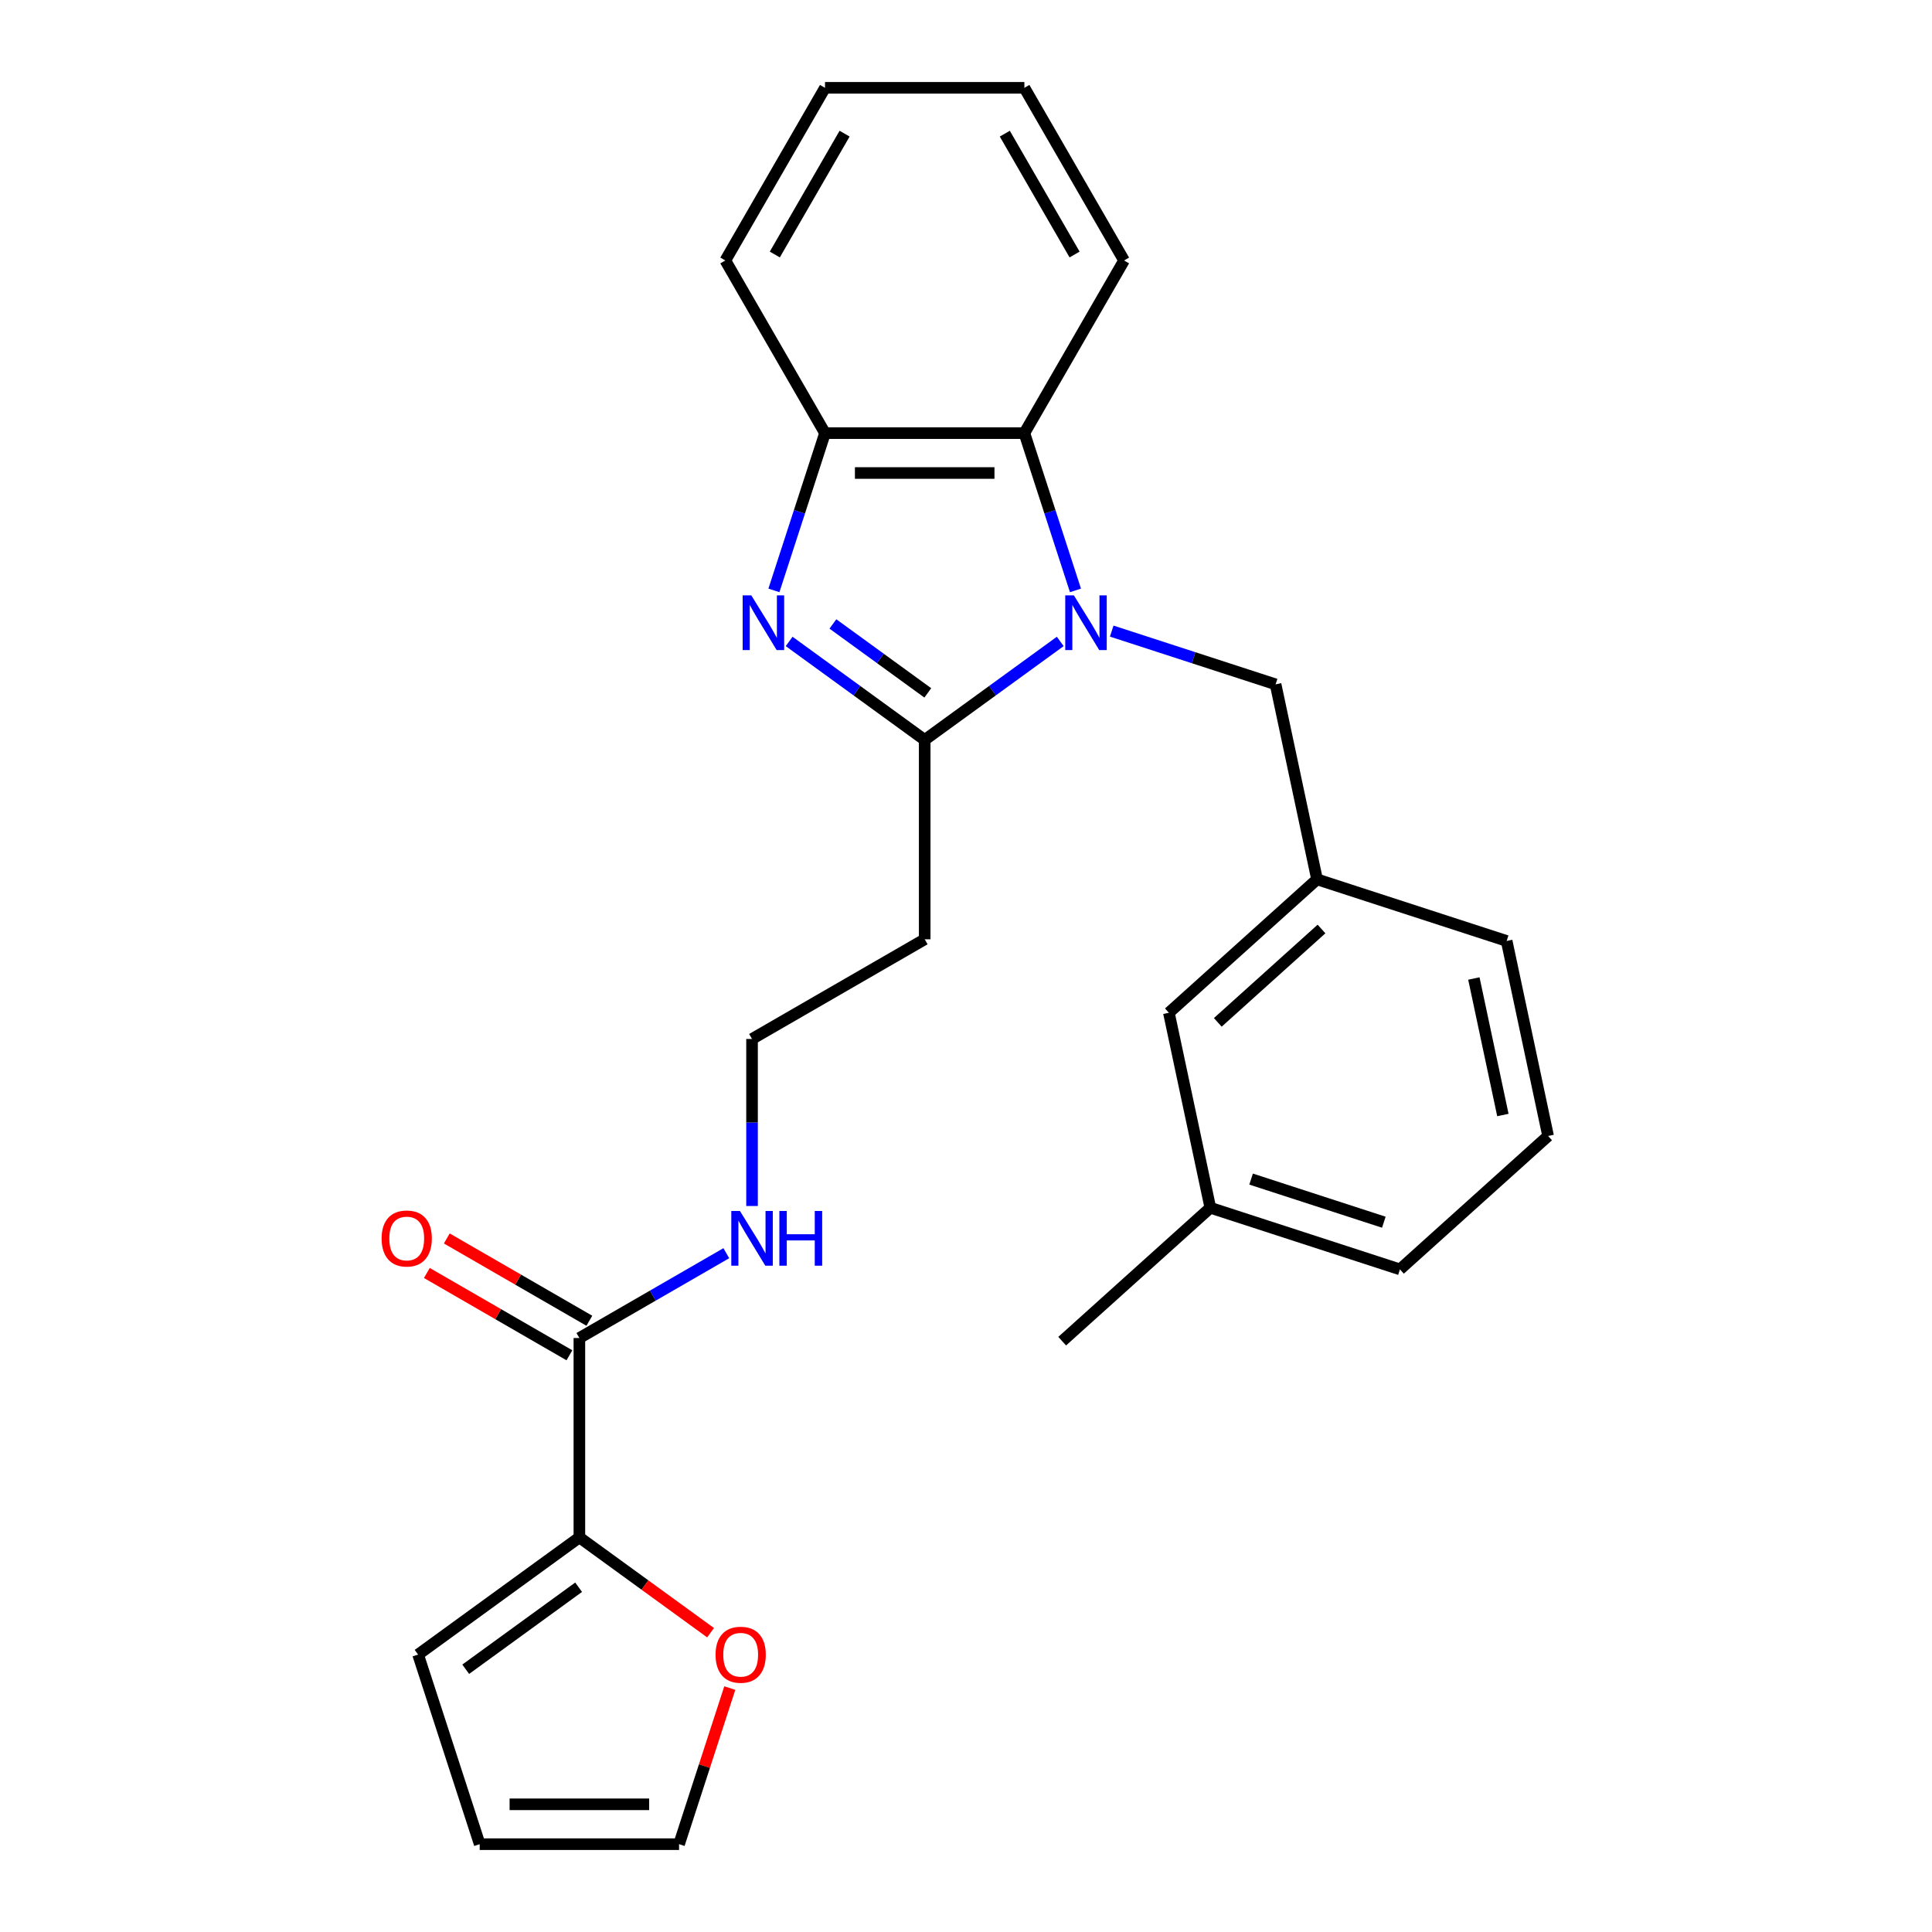 <?xml version='1.0' encoding='iso-8859-1'?>
<svg version='1.1' baseProfile='full'
              xmlns='http://www.w3.org/2000/svg'
                      xmlns:rdkit='http://www.rdkit.org/xml'
                      xmlns:xlink='http://www.w3.org/1999/xlink'
                  xml:space='preserve'
width='1000px' height='1000px' viewBox='0 0 1000 1000'>
<!-- END OF HEADER -->
<rect style='opacity:1.0;fill:#FFFFFF;stroke:none' width='1000' height='1000' x='0' y='0'> </rect>
<path class='bond-0' d='M 548.785,332.006 L 513.703,357.495' style='fill:none;fill-rule:evenodd;stroke:#0000FF;stroke-width:6px;stroke-linecap:butt;stroke-linejoin:miter;stroke-opacity:1' />
<path class='bond-0' d='M 513.703,357.495 L 478.621,382.983' style='fill:none;fill-rule:evenodd;stroke:#000000;stroke-width:6px;stroke-linecap:butt;stroke-linejoin:miter;stroke-opacity:1' />
<path class='bond-2' d='M 556.666,305.589 L 543.441,264.888' style='fill:none;fill-rule:evenodd;stroke:#0000FF;stroke-width:6px;stroke-linecap:butt;stroke-linejoin:miter;stroke-opacity:1' />
<path class='bond-2' d='M 543.441,264.888 L 530.217,224.188' style='fill:none;fill-rule:evenodd;stroke:#000000;stroke-width:6px;stroke-linecap:butt;stroke-linejoin:miter;stroke-opacity:1' />
<path class='bond-6' d='M 575.425,326.657 L 617.835,340.437' style='fill:none;fill-rule:evenodd;stroke:#0000FF;stroke-width:6px;stroke-linecap:butt;stroke-linejoin:miter;stroke-opacity:1' />
<path class='bond-6' d='M 617.835,340.437 L 660.246,354.217' style='fill:none;fill-rule:evenodd;stroke:#000000;stroke-width:6px;stroke-linecap:butt;stroke-linejoin:miter;stroke-opacity:1' />
<path class='bond-1' d='M 478.621,382.983 L 443.539,357.495' style='fill:none;fill-rule:evenodd;stroke:#000000;stroke-width:6px;stroke-linecap:butt;stroke-linejoin:miter;stroke-opacity:1' />
<path class='bond-1' d='M 443.539,357.495 L 408.457,332.006' style='fill:none;fill-rule:evenodd;stroke:#0000FF;stroke-width:6px;stroke-linecap:butt;stroke-linejoin:miter;stroke-opacity:1' />
<path class='bond-1' d='M 480.228,358.64 L 455.67,340.798' style='fill:none;fill-rule:evenodd;stroke:#000000;stroke-width:6px;stroke-linecap:butt;stroke-linejoin:miter;stroke-opacity:1' />
<path class='bond-1' d='M 455.67,340.798 L 431.113,322.956' style='fill:none;fill-rule:evenodd;stroke:#0000FF;stroke-width:6px;stroke-linecap:butt;stroke-linejoin:miter;stroke-opacity:1' />
<path class='bond-7' d='M 478.621,382.983 L 478.621,486.175' style='fill:none;fill-rule:evenodd;stroke:#000000;stroke-width:6px;stroke-linecap:butt;stroke-linejoin:miter;stroke-opacity:1' />
<path class='bond-26' d='M 400.577,305.589 L 413.801,264.888' style='fill:none;fill-rule:evenodd;stroke:#0000FF;stroke-width:6px;stroke-linecap:butt;stroke-linejoin:miter;stroke-opacity:1' />
<path class='bond-26' d='M 413.801,264.888 L 427.025,224.188' style='fill:none;fill-rule:evenodd;stroke:#000000;stroke-width:6px;stroke-linecap:butt;stroke-linejoin:miter;stroke-opacity:1' />
<path class='bond-3' d='M 530.217,224.188 L 427.025,224.188' style='fill:none;fill-rule:evenodd;stroke:#000000;stroke-width:6px;stroke-linecap:butt;stroke-linejoin:miter;stroke-opacity:1' />
<path class='bond-3' d='M 514.738,244.826 L 442.504,244.826' style='fill:none;fill-rule:evenodd;stroke:#000000;stroke-width:6px;stroke-linecap:butt;stroke-linejoin:miter;stroke-opacity:1' />
<path class='bond-18' d='M 530.217,224.188 L 581.813,134.821' style='fill:none;fill-rule:evenodd;stroke:#000000;stroke-width:6px;stroke-linecap:butt;stroke-linejoin:miter;stroke-opacity:1' />
<path class='bond-19' d='M 427.025,224.188 L 375.43,134.821' style='fill:none;fill-rule:evenodd;stroke:#000000;stroke-width:6px;stroke-linecap:butt;stroke-linejoin:miter;stroke-opacity:1' />
<path class='bond-4' d='M 299.888,795.75 L 299.888,692.558' style='fill:none;fill-rule:evenodd;stroke:#000000;stroke-width:6px;stroke-linecap:butt;stroke-linejoin:miter;stroke-opacity:1' />
<path class='bond-8' d='M 299.888,795.75 L 333.84,820.417' style='fill:none;fill-rule:evenodd;stroke:#000000;stroke-width:6px;stroke-linecap:butt;stroke-linejoin:miter;stroke-opacity:1' />
<path class='bond-8' d='M 333.84,820.417 L 367.792,845.085' style='fill:none;fill-rule:evenodd;stroke:#FF0000;stroke-width:6px;stroke-linecap:butt;stroke-linejoin:miter;stroke-opacity:1' />
<path class='bond-9' d='M 299.888,795.75 L 216.404,856.404' style='fill:none;fill-rule:evenodd;stroke:#000000;stroke-width:6px;stroke-linecap:butt;stroke-linejoin:miter;stroke-opacity:1' />
<path class='bond-9' d='M 299.496,821.545 L 241.058,864.003' style='fill:none;fill-rule:evenodd;stroke:#000000;stroke-width:6px;stroke-linecap:butt;stroke-linejoin:miter;stroke-opacity:1' />
<path class='bond-5' d='M 299.888,692.558 L 337.911,670.605' style='fill:none;fill-rule:evenodd;stroke:#000000;stroke-width:6px;stroke-linecap:butt;stroke-linejoin:miter;stroke-opacity:1' />
<path class='bond-5' d='M 337.911,670.605 L 375.935,648.653' style='fill:none;fill-rule:evenodd;stroke:#0000FF;stroke-width:6px;stroke-linecap:butt;stroke-linejoin:miter;stroke-opacity:1' />
<path class='bond-10' d='M 305.048,683.622 L 268.154,662.321' style='fill:none;fill-rule:evenodd;stroke:#000000;stroke-width:6px;stroke-linecap:butt;stroke-linejoin:miter;stroke-opacity:1' />
<path class='bond-10' d='M 268.154,662.321 L 231.261,641.021' style='fill:none;fill-rule:evenodd;stroke:#FF0000;stroke-width:6px;stroke-linecap:butt;stroke-linejoin:miter;stroke-opacity:1' />
<path class='bond-10' d='M 294.728,701.495 L 257.835,680.194' style='fill:none;fill-rule:evenodd;stroke:#000000;stroke-width:6px;stroke-linecap:butt;stroke-linejoin:miter;stroke-opacity:1' />
<path class='bond-10' d='M 257.835,680.194 L 220.942,658.894' style='fill:none;fill-rule:evenodd;stroke:#FF0000;stroke-width:6px;stroke-linecap:butt;stroke-linejoin:miter;stroke-opacity:1' />
<path class='bond-13' d='M 660.246,354.217 L 681.701,455.153' style='fill:none;fill-rule:evenodd;stroke:#000000;stroke-width:6px;stroke-linecap:butt;stroke-linejoin:miter;stroke-opacity:1' />
<path class='bond-15' d='M 478.621,486.175 L 389.255,537.771' style='fill:none;fill-rule:evenodd;stroke:#000000;stroke-width:6px;stroke-linecap:butt;stroke-linejoin:miter;stroke-opacity:1' />
<path class='bond-11' d='M 377.738,873.744 L 364.611,914.145' style='fill:none;fill-rule:evenodd;stroke:#FF0000;stroke-width:6px;stroke-linecap:butt;stroke-linejoin:miter;stroke-opacity:1' />
<path class='bond-11' d='M 364.611,914.145 L 351.484,954.545' style='fill:none;fill-rule:evenodd;stroke:#000000;stroke-width:6px;stroke-linecap:butt;stroke-linejoin:miter;stroke-opacity:1' />
<path class='bond-12' d='M 216.404,856.404 L 248.292,954.545' style='fill:none;fill-rule:evenodd;stroke:#000000;stroke-width:6px;stroke-linecap:butt;stroke-linejoin:miter;stroke-opacity:1' />
<path class='bond-29' d='M 351.484,954.545 L 248.292,954.545' style='fill:none;fill-rule:evenodd;stroke:#000000;stroke-width:6px;stroke-linecap:butt;stroke-linejoin:miter;stroke-opacity:1' />
<path class='bond-29' d='M 336.005,933.907 L 263.771,933.907' style='fill:none;fill-rule:evenodd;stroke:#000000;stroke-width:6px;stroke-linecap:butt;stroke-linejoin:miter;stroke-opacity:1' />
<path class='bond-16' d='M 681.701,455.153 L 605.015,524.202' style='fill:none;fill-rule:evenodd;stroke:#000000;stroke-width:6px;stroke-linecap:butt;stroke-linejoin:miter;stroke-opacity:1' />
<path class='bond-16' d='M 684.008,480.848 L 630.327,529.182' style='fill:none;fill-rule:evenodd;stroke:#000000;stroke-width:6px;stroke-linecap:butt;stroke-linejoin:miter;stroke-opacity:1' />
<path class='bond-21' d='M 681.701,455.153 L 779.842,487.041' style='fill:none;fill-rule:evenodd;stroke:#000000;stroke-width:6px;stroke-linecap:butt;stroke-linejoin:miter;stroke-opacity:1' />
<path class='bond-14' d='M 389.255,624.223 L 389.255,580.997' style='fill:none;fill-rule:evenodd;stroke:#0000FF;stroke-width:6px;stroke-linecap:butt;stroke-linejoin:miter;stroke-opacity:1' />
<path class='bond-14' d='M 389.255,580.997 L 389.255,537.771' style='fill:none;fill-rule:evenodd;stroke:#000000;stroke-width:6px;stroke-linecap:butt;stroke-linejoin:miter;stroke-opacity:1' />
<path class='bond-17' d='M 605.015,524.202 L 626.469,625.139' style='fill:none;fill-rule:evenodd;stroke:#000000;stroke-width:6px;stroke-linecap:butt;stroke-linejoin:miter;stroke-opacity:1' />
<path class='bond-23' d='M 626.469,625.139 L 549.783,694.187' style='fill:none;fill-rule:evenodd;stroke:#000000;stroke-width:6px;stroke-linecap:butt;stroke-linejoin:miter;stroke-opacity:1' />
<path class='bond-28' d='M 626.469,625.139 L 724.61,657.027' style='fill:none;fill-rule:evenodd;stroke:#000000;stroke-width:6px;stroke-linecap:butt;stroke-linejoin:miter;stroke-opacity:1' />
<path class='bond-28' d='M 647.568,610.294 L 716.267,632.615' style='fill:none;fill-rule:evenodd;stroke:#000000;stroke-width:6px;stroke-linecap:butt;stroke-linejoin:miter;stroke-opacity:1' />
<path class='bond-24' d='M 581.813,134.821 L 530.217,45.455' style='fill:none;fill-rule:evenodd;stroke:#000000;stroke-width:6px;stroke-linecap:butt;stroke-linejoin:miter;stroke-opacity:1' />
<path class='bond-24' d='M 556.2,131.735 L 520.083,69.179' style='fill:none;fill-rule:evenodd;stroke:#000000;stroke-width:6px;stroke-linecap:butt;stroke-linejoin:miter;stroke-opacity:1' />
<path class='bond-27' d='M 375.43,134.821 L 427.025,45.455' style='fill:none;fill-rule:evenodd;stroke:#000000;stroke-width:6px;stroke-linecap:butt;stroke-linejoin:miter;stroke-opacity:1' />
<path class='bond-27' d='M 401.042,131.735 L 437.159,69.179' style='fill:none;fill-rule:evenodd;stroke:#000000;stroke-width:6px;stroke-linecap:butt;stroke-linejoin:miter;stroke-opacity:1' />
<path class='bond-20' d='M 801.297,587.978 L 779.842,487.041' style='fill:none;fill-rule:evenodd;stroke:#000000;stroke-width:6px;stroke-linecap:butt;stroke-linejoin:miter;stroke-opacity:1' />
<path class='bond-20' d='M 777.891,577.128 L 762.873,506.473' style='fill:none;fill-rule:evenodd;stroke:#000000;stroke-width:6px;stroke-linecap:butt;stroke-linejoin:miter;stroke-opacity:1' />
<path class='bond-22' d='M 801.297,587.978 L 724.61,657.027' style='fill:none;fill-rule:evenodd;stroke:#000000;stroke-width:6px;stroke-linecap:butt;stroke-linejoin:miter;stroke-opacity:1' />
<path class='bond-25' d='M 530.217,45.455 L 427.025,45.455' style='fill:none;fill-rule:evenodd;stroke:#000000;stroke-width:6px;stroke-linecap:butt;stroke-linejoin:miter;stroke-opacity:1' />
<path  class='atom-0' d='M 555.845 308.169
L 565.125 323.169
Q 566.045 324.649, 567.525 327.329
Q 569.005 330.009, 569.085 330.169
L 569.085 308.169
L 572.845 308.169
L 572.845 336.489
L 568.965 336.489
L 559.005 320.089
Q 557.845 318.169, 556.605 315.969
Q 555.405 313.769, 555.045 313.089
L 555.045 336.489
L 551.365 336.489
L 551.365 308.169
L 555.845 308.169
' fill='#0000FF'/>
<path  class='atom-2' d='M 388.877 308.169
L 398.157 323.169
Q 399.077 324.649, 400.557 327.329
Q 402.037 330.009, 402.117 330.169
L 402.117 308.169
L 405.877 308.169
L 405.877 336.489
L 401.997 336.489
L 392.037 320.089
Q 390.877 318.169, 389.637 315.969
Q 388.437 313.769, 388.077 313.089
L 388.077 336.489
L 384.397 336.489
L 384.397 308.169
L 388.877 308.169
' fill='#0000FF'/>
<path  class='atom-9' d='M 370.372 856.484
Q 370.372 849.684, 373.732 845.884
Q 377.092 842.084, 383.372 842.084
Q 389.652 842.084, 393.012 845.884
Q 396.372 849.684, 396.372 856.484
Q 396.372 863.364, 392.972 867.284
Q 389.572 871.164, 383.372 871.164
Q 377.132 871.164, 373.732 867.284
Q 370.372 863.404, 370.372 856.484
M 383.372 867.964
Q 387.692 867.964, 390.012 865.084
Q 392.372 862.164, 392.372 856.484
Q 392.372 850.924, 390.012 848.124
Q 387.692 845.284, 383.372 845.284
Q 379.052 845.284, 376.692 848.084
Q 374.372 850.884, 374.372 856.484
Q 374.372 862.204, 376.692 865.084
Q 379.052 867.964, 383.372 867.964
' fill='#FF0000'/>
<path  class='atom-11' d='M 197.522 641.042
Q 197.522 634.242, 200.882 630.442
Q 204.242 626.642, 210.522 626.642
Q 216.802 626.642, 220.162 630.442
Q 223.522 634.242, 223.522 641.042
Q 223.522 647.922, 220.122 651.842
Q 216.722 655.722, 210.522 655.722
Q 204.282 655.722, 200.882 651.842
Q 197.522 647.962, 197.522 641.042
M 210.522 652.522
Q 214.842 652.522, 217.162 649.642
Q 219.522 646.722, 219.522 641.042
Q 219.522 635.482, 217.162 632.682
Q 214.842 629.842, 210.522 629.842
Q 206.202 629.842, 203.842 632.642
Q 201.522 635.442, 201.522 641.042
Q 201.522 646.762, 203.842 649.642
Q 206.202 652.522, 210.522 652.522
' fill='#FF0000'/>
<path  class='atom-15' d='M 382.995 626.802
L 392.275 641.802
Q 393.195 643.282, 394.675 645.962
Q 396.155 648.642, 396.235 648.802
L 396.235 626.802
L 399.995 626.802
L 399.995 655.122
L 396.115 655.122
L 386.155 638.722
Q 384.995 636.802, 383.755 634.602
Q 382.555 632.402, 382.195 631.722
L 382.195 655.122
L 378.515 655.122
L 378.515 626.802
L 382.995 626.802
' fill='#0000FF'/>
<path  class='atom-15' d='M 403.395 626.802
L 407.235 626.802
L 407.235 638.842
L 421.715 638.842
L 421.715 626.802
L 425.555 626.802
L 425.555 655.122
L 421.715 655.122
L 421.715 642.042
L 407.235 642.042
L 407.235 655.122
L 403.395 655.122
L 403.395 626.802
' fill='#0000FF'/>
</svg>
